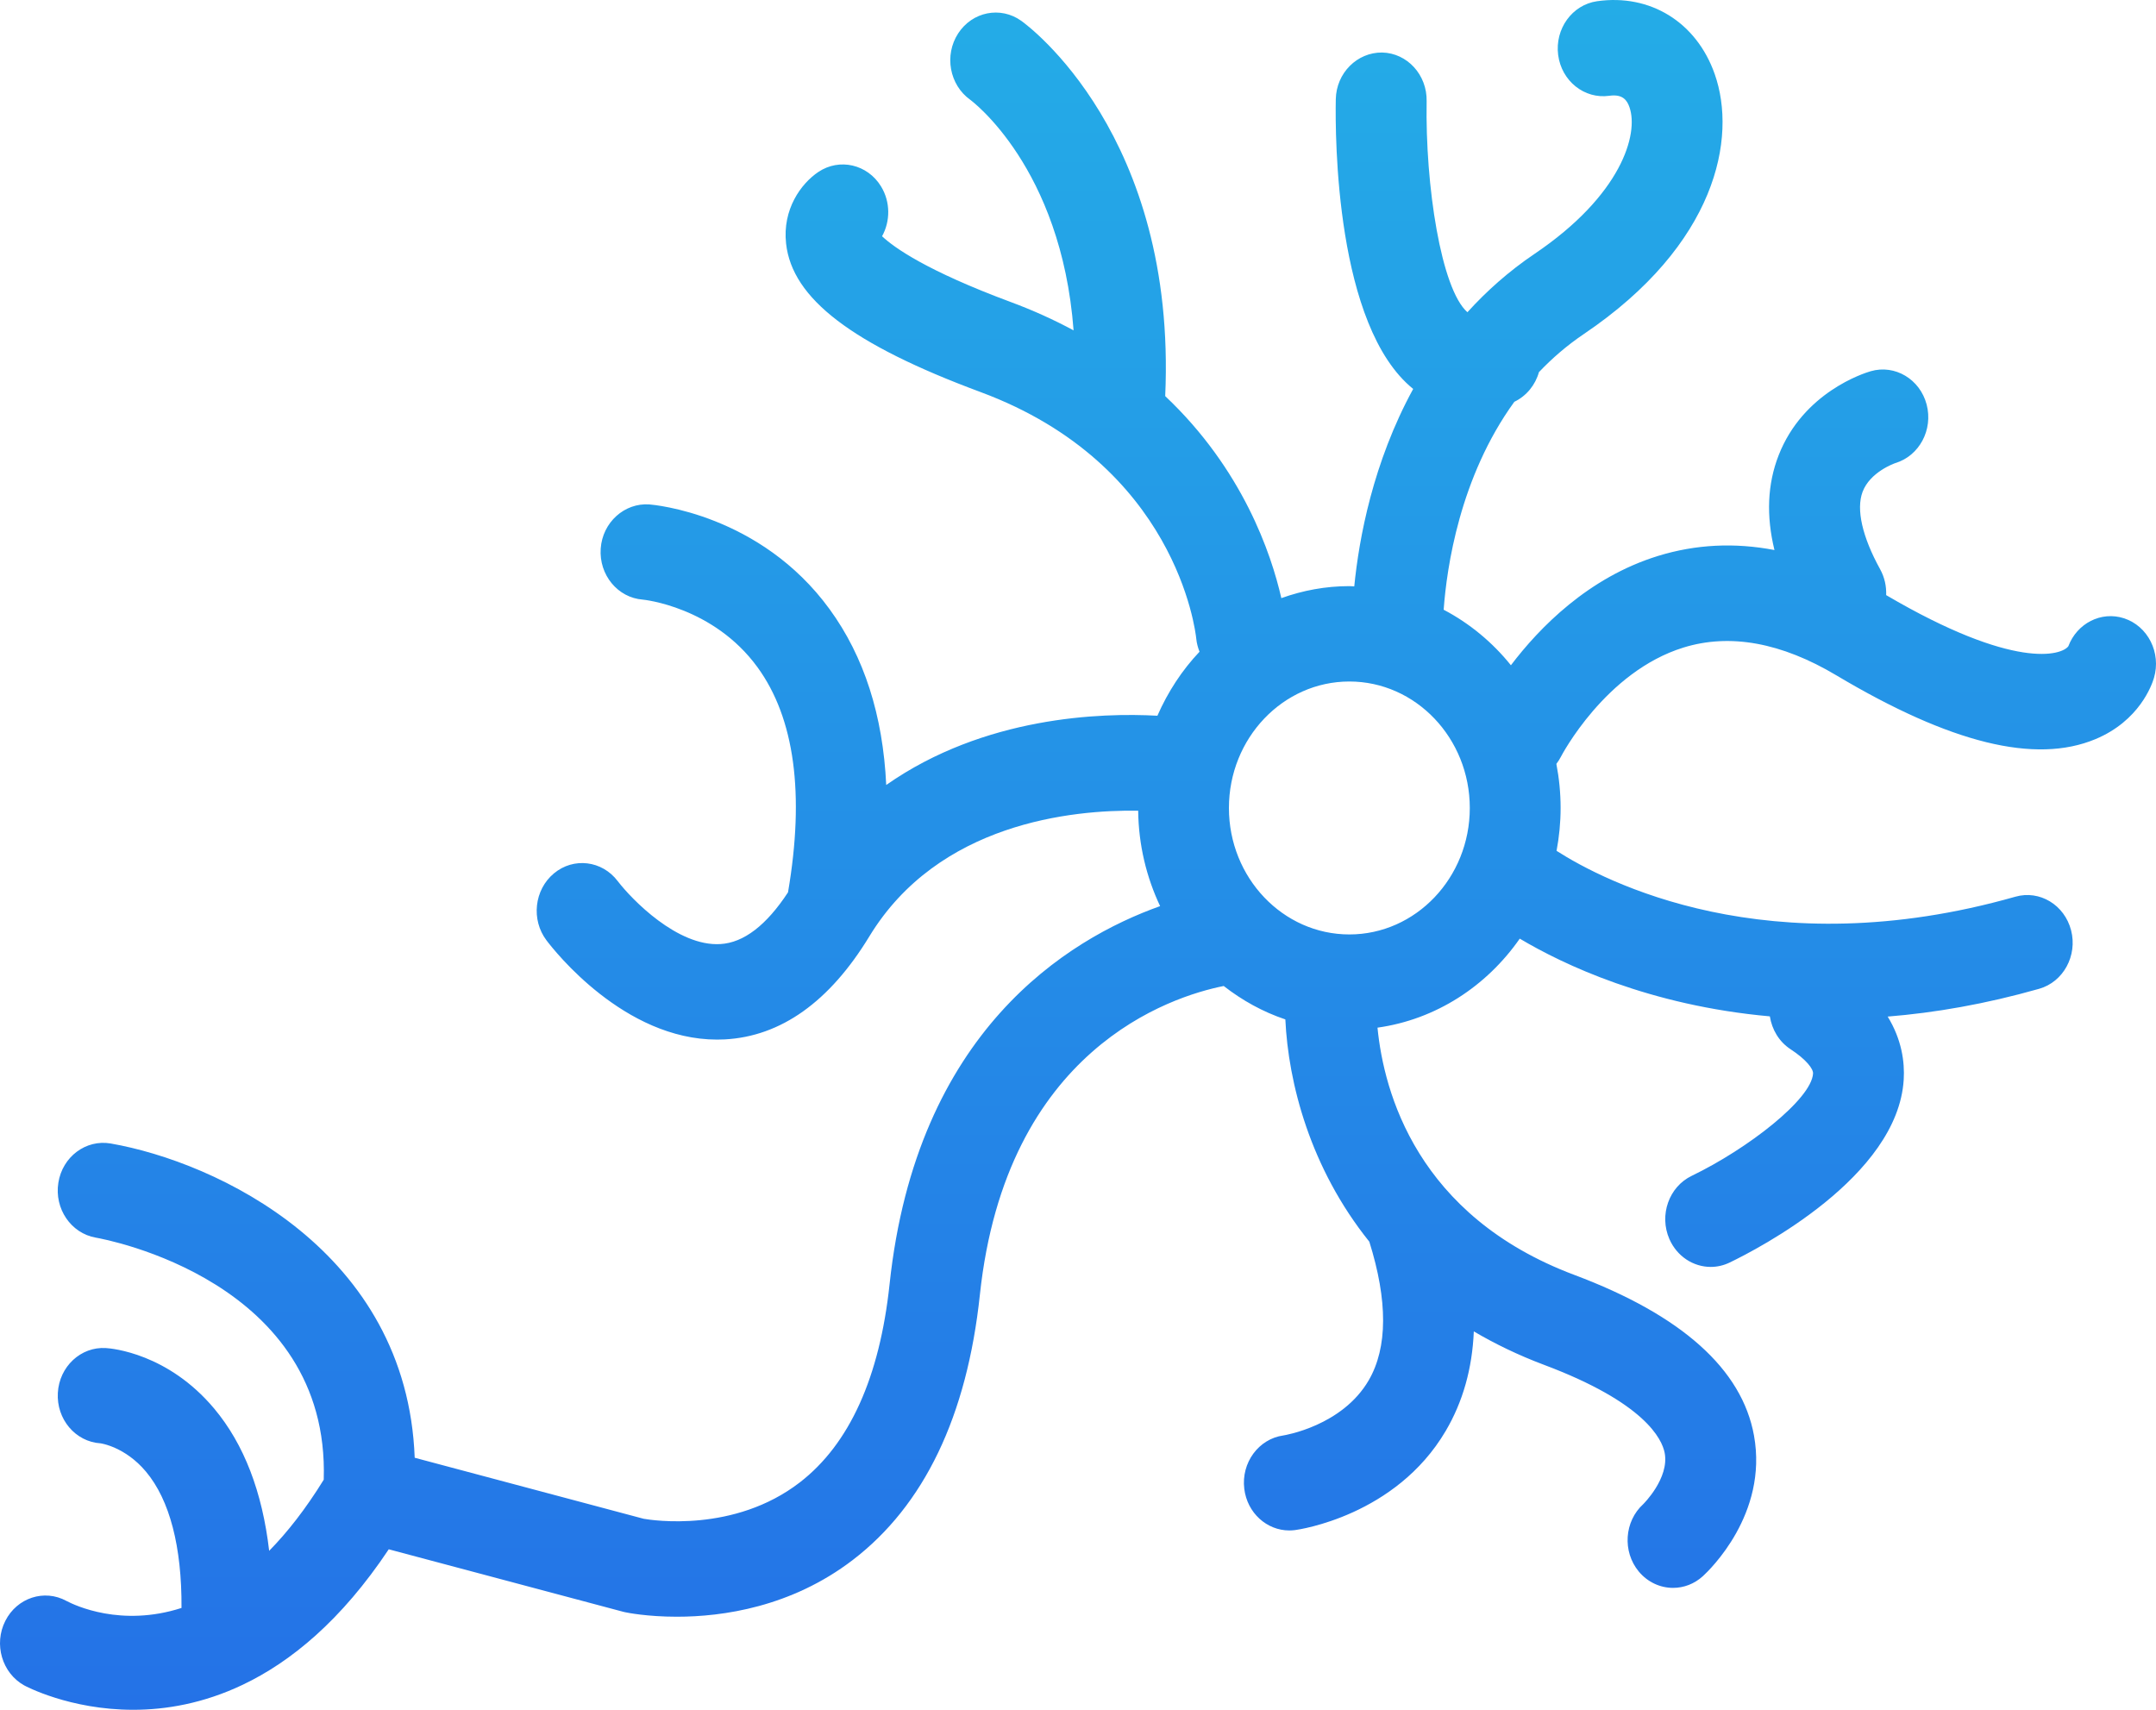 <svg width="58" height="46" viewBox="0 0 58 46" fill="none" xmlns="http://www.w3.org/2000/svg">
<path d="M57.138 16.634C56.524 16.435 55.875 16.77 55.642 17.386C55.466 17.63 54.194 18.039 50.741 16.011C50.75 15.776 50.7 15.536 50.58 15.317C50.098 14.444 49.93 13.704 50.106 13.234C50.306 12.7 50.957 12.469 50.99 12.458C51.633 12.263 52.008 11.561 51.83 10.883C51.65 10.2 50.976 9.799 50.326 9.987C50.141 10.04 48.507 10.558 47.848 12.25C47.546 13.024 47.511 13.877 47.736 14.798C46.666 14.593 45.618 14.644 44.603 14.957C42.732 15.535 41.417 16.881 40.646 17.898C40.149 17.279 39.533 16.77 38.837 16.404C38.918 15.284 39.265 12.841 40.738 10.81C41.066 10.652 41.303 10.358 41.4 10.012C41.752 9.642 42.151 9.295 42.606 8.988C46.174 6.579 46.734 3.714 46.129 1.994C45.639 0.597 44.393 -0.172 42.963 0.033C42.294 0.129 41.826 0.776 41.917 1.478C42.008 2.18 42.622 2.671 43.293 2.577C43.657 2.525 43.772 2.702 43.835 2.883C44.089 3.605 43.619 5.252 41.283 6.829C40.586 7.3 39.991 7.832 39.476 8.4C38.769 7.778 38.339 4.992 38.379 2.722C38.393 2.013 37.856 1.427 37.181 1.413C36.512 1.406 35.949 1.961 35.935 2.67C35.916 3.682 35.928 8.776 38.017 10.464C36.935 12.442 36.559 14.488 36.432 15.776C36.387 15.775 36.344 15.769 36.299 15.769C35.659 15.769 35.045 15.886 34.47 16.092C34.197 14.892 33.429 12.624 31.346 10.657C31.66 3.639 27.651 0.686 27.475 0.561C26.916 0.161 26.157 0.313 25.776 0.899C25.396 1.485 25.541 2.283 26.099 2.683C26.127 2.703 28.551 4.494 28.881 8.888C28.365 8.61 27.805 8.354 27.194 8.127C24.929 7.286 24.054 6.662 23.729 6.356C23.952 5.953 23.958 5.435 23.702 5.016C23.338 4.419 22.582 4.245 22.014 4.627C21.55 4.939 21.045 5.63 21.147 6.553C21.309 8.033 22.923 9.265 26.379 10.548C31.635 12.499 32.16 16.971 32.181 17.18C32.193 17.306 32.226 17.422 32.269 17.534C31.8 18.029 31.418 18.613 31.136 19.256C29.628 19.172 26.479 19.27 23.841 21.119C23.752 19.245 23.245 17.662 22.318 16.39C20.451 13.826 17.588 13.581 17.468 13.571C16.801 13.524 16.209 14.052 16.16 14.759C16.111 15.466 16.618 16.081 17.291 16.132C17.31 16.133 19.189 16.32 20.377 17.95C21.377 19.322 21.651 21.361 21.199 24.007C20.619 24.892 20.008 25.363 19.379 25.399C18.226 25.47 16.994 24.196 16.618 23.706C16.198 23.15 15.429 23.057 14.901 23.498C14.372 23.939 14.283 24.746 14.703 25.301C14.914 25.581 16.792 27.969 19.289 27.969C19.358 27.969 19.428 27.967 19.498 27.964C21.009 27.883 22.317 26.951 23.386 25.194C25.245 22.137 28.844 21.784 30.619 21.811C30.629 22.732 30.842 23.602 31.209 24.378C28.72 25.266 24.655 27.746 23.931 34.551C23.664 37.056 22.852 38.85 21.518 39.881C19.754 41.245 17.541 40.901 17.316 40.861L11.156 39.219C10.949 33.655 5.824 31.26 2.976 30.764C2.311 30.65 1.68 31.12 1.57 31.82C1.459 32.519 1.91 33.18 2.576 33.297C2.838 33.342 8.881 34.462 8.709 39.81C8.222 40.599 7.729 41.227 7.241 41.723C7.057 40.143 6.567 38.856 5.761 37.895C4.517 36.412 3.016 36.278 2.848 36.268C2.175 36.226 1.595 36.766 1.556 37.474C1.516 38.182 2.03 38.789 2.704 38.831C2.71 38.831 3.366 38.923 3.926 39.592C4.567 40.356 4.893 41.616 4.883 43.26C3.264 43.782 2.015 43.192 1.787 43.071C1.192 42.746 0.458 42.985 0.143 43.608C-0.174 44.234 0.054 45.011 0.65 45.343C0.676 45.358 1.871 46 3.584 46C4.46 46 5.47 45.831 6.529 45.327L6.533 45.325C7.822 44.711 9.182 43.598 10.458 41.682L16.754 43.36C16.773 43.365 16.793 43.37 16.812 43.374C16.866 43.386 17.407 43.496 18.211 43.496C19.44 43.496 21.284 43.237 22.939 41.971C24.862 40.5 26.013 38.1 26.36 34.837C27.064 28.222 31.5 26.811 32.92 26.527C33.418 26.915 33.974 27.224 34.578 27.426C34.658 29.131 35.241 31.418 36.837 33.406C37.335 34.995 37.333 36.252 36.821 37.135C36.108 38.362 34.563 38.613 34.524 38.619C33.858 38.712 33.388 39.353 33.473 40.053C33.551 40.702 34.078 41.175 34.684 41.175C34.735 41.175 34.787 41.172 34.84 41.165C34.949 41.151 37.547 40.78 38.89 38.501C39.355 37.713 39.606 36.817 39.648 35.82C40.217 36.154 40.841 36.458 41.533 36.718C44.253 37.738 44.712 38.718 44.783 39.091C44.911 39.773 44.206 40.467 44.206 40.467C43.696 40.932 43.642 41.743 44.085 42.279C44.327 42.57 44.666 42.72 45.008 42.72C45.293 42.72 45.578 42.616 45.81 42.405C45.99 42.24 47.565 40.731 47.186 38.625C46.865 36.838 45.24 35.383 42.355 34.301C38.121 32.713 37.227 29.384 37.057 27.648C38.626 27.428 39.99 26.535 40.884 25.253C42.05 25.947 44.364 27.052 47.612 27.344C47.668 27.696 47.856 28.023 48.167 28.227C48.596 28.508 48.782 28.759 48.774 28.882C48.732 29.575 47.017 30.907 45.511 31.634C44.897 31.929 44.628 32.69 44.909 33.335C45.115 33.806 45.558 34.085 46.022 34.085C46.192 34.085 46.364 34.047 46.529 33.968C47.283 33.605 51.053 31.665 51.213 29.047C51.242 28.572 51.161 27.97 50.782 27.35C52.046 27.248 53.406 27.015 54.855 26.603C55.507 26.418 55.892 25.713 55.716 25.029C55.539 24.344 54.869 23.939 54.217 24.125C47.561 26.017 43.156 23.711 41.874 22.891C41.944 22.518 41.983 22.132 41.983 21.738C41.983 21.332 41.943 20.936 41.869 20.552C41.914 20.492 41.956 20.428 41.992 20.358C42.003 20.335 43.184 18.071 45.29 17.421C46.54 17.035 47.922 17.287 49.401 18.169C52.472 19.999 54.752 20.561 56.37 19.886C57.553 19.393 57.89 18.427 57.945 18.239C58.145 17.561 57.783 16.843 57.138 16.634ZM36.3 25.14C34.513 25.14 33.06 23.614 33.06 21.738C33.06 19.862 34.513 18.335 36.3 18.335C38.086 18.335 39.54 19.861 39.54 21.738C39.54 23.614 38.087 25.14 36.3 25.14Z" fill="url(#paint0_linear_3456_1479)"/>
<defs>
<linearGradient id="paint0_linear_3456_1479" x1="29" y1="0" x2="29" y2="46" gradientUnits="userSpaceOnUse">
<stop stop-color="#24ACE7"/>
<stop offset="1" stop-color="#2472E7"/>
</linearGradient>
</defs>
</svg>
